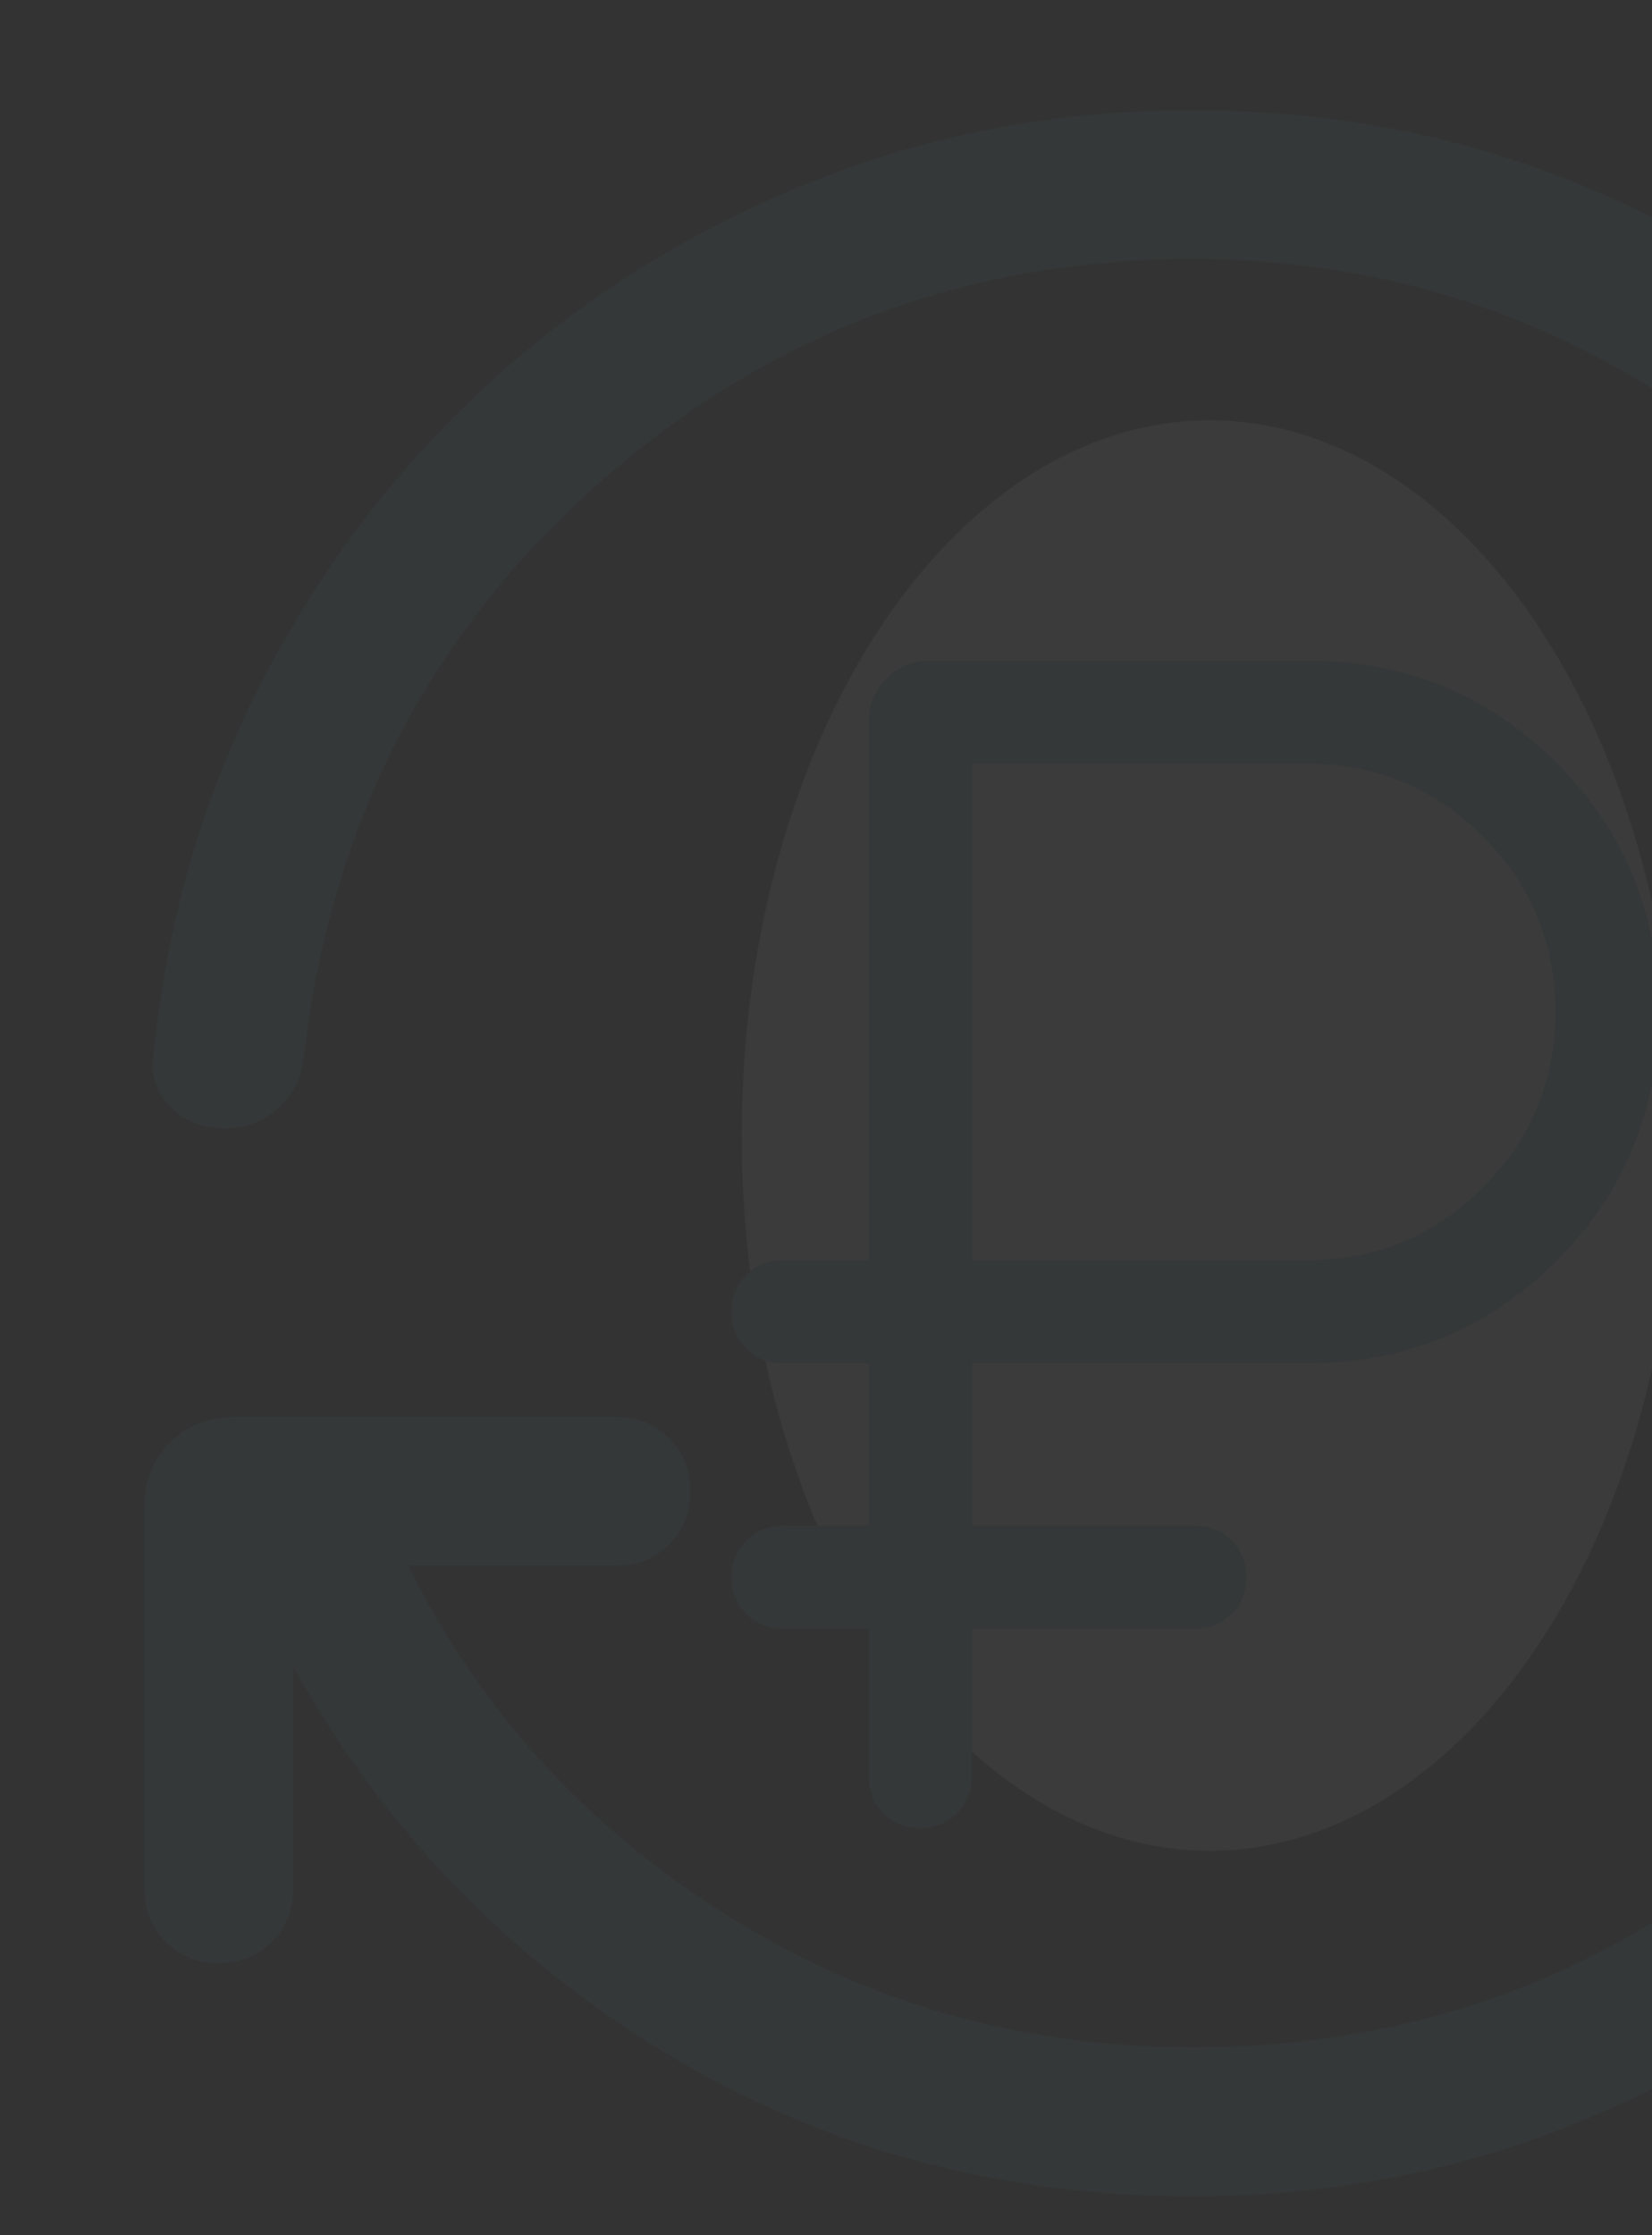 <?xml version="1.0" encoding="UTF-8"?> <svg xmlns="http://www.w3.org/2000/svg" width="170" height="230" viewBox="0 0 170 230" fill="none"><rect x="0" y="0" width="170" height="230" fill="#333333" stroke="none"/><g opacity="0.04"><mask id="mask0_263_502" style="mask-type:alpha" maskUnits="userSpaceOnUse" x="0" y="-4" width="246" height="246"><rect y="-4" width="245.332" height="245.332" fill="#D9D9D9"></rect></mask><g mask="url(#mask0_263_502)"><path d="M124.2 163.052C130.018 163.052 135.24 161.6 139.868 158.697C144.493 155.796 146.806 151.141 146.806 144.731C146.806 139.397 144.818 135.148 140.841 131.984C136.863 128.819 129.442 125.244 118.577 121.259C108.067 117.485 100.486 113.259 95.833 108.581C91.18 103.902 88.854 97.723 88.854 90.043C88.854 83.451 91.233 77.416 95.991 71.937C100.748 66.459 107.399 62.967 115.943 61.459V56.054C115.943 54.194 116.641 52.566 118.038 51.17C119.433 49.773 121.061 49.075 122.922 49.075C124.782 49.075 126.41 49.773 127.805 51.17C129.202 52.566 129.901 54.194 129.901 56.054V61.459C134.71 61.8 139.186 63.363 143.328 66.148C147.468 68.934 150.849 72.391 153.471 76.519C154.401 77.933 154.486 79.443 153.726 81.05C152.966 82.655 151.689 83.785 149.893 84.441C148.203 85.095 146.496 85.18 144.772 84.697C143.049 84.211 141.637 83.228 140.535 81.747C138.57 79.374 136.162 77.451 133.31 75.977C130.46 74.503 127.082 73.766 123.177 73.766C116.821 73.766 111.838 75.273 108.227 78.287C104.617 81.301 102.812 85.22 102.812 90.043C102.812 94.866 104.575 98.621 108.1 101.308C111.625 103.994 118.76 107.173 129.507 110.842C141.774 115.272 150.017 120.238 154.237 125.741C158.457 131.246 160.567 137.576 160.567 144.731C160.567 149.607 159.666 153.886 157.864 157.568C156.061 161.251 153.706 164.348 150.798 166.857C147.888 169.367 144.575 171.349 140.859 172.804C137.143 174.257 133.32 175.279 129.39 175.871V181.276C129.39 183.136 128.691 184.764 127.294 186.159C125.899 187.556 124.271 188.255 122.411 188.255C120.55 188.255 118.922 187.556 117.527 186.159C116.13 184.764 115.431 183.136 115.431 181.276V175.359C109.155 173.997 103.717 171.555 99.117 168.035C94.517 164.517 90.788 159.927 87.931 154.266C87.105 152.47 87.098 150.694 87.911 148.938C88.724 147.181 90.028 145.976 91.823 145.322C93.513 144.666 95.237 144.675 96.993 145.35C98.75 146.026 100.093 147.157 101.023 148.741C103.671 153.433 106.99 156.991 110.98 159.415C114.97 161.84 119.376 163.052 124.2 163.052ZM122.666 225.998C102.733 225.998 84.644 221.063 68.399 211.193C52.156 201.326 39.415 188.102 30.176 171.524V194.347C30.176 196.523 29.442 198.345 27.973 199.813C26.506 201.28 24.685 202.014 22.509 202.014C20.334 202.014 18.512 201.28 17.043 199.813C15.576 198.345 14.843 196.523 14.843 194.347V155.033C14.843 152.397 15.724 150.198 17.485 148.437C19.248 146.674 21.447 145.792 24.081 145.792H63.398C65.574 145.792 67.395 146.526 68.862 147.995C70.33 149.462 71.065 151.283 71.065 153.459C71.065 155.634 70.33 157.456 68.862 158.925C67.395 160.392 65.574 161.125 63.398 161.125H42.029C49.419 176.014 60.343 187.992 74.798 197.061C89.254 206.13 105.21 210.664 122.666 210.664C146.426 210.664 166.936 202.82 184.196 187.133C201.456 171.447 211.41 151.868 214.057 128.396C214.332 126.26 215.229 124.53 216.748 123.206C218.27 121.882 220.098 121.22 222.233 121.22C224.408 121.22 226.24 121.951 227.727 123.413C229.214 124.873 229.821 126.619 229.547 128.652C228.288 142.346 224.637 155.094 218.596 166.896C212.555 178.697 204.754 188.978 195.195 197.738C185.634 206.499 174.665 213.399 162.287 218.438C149.908 223.478 136.701 225.998 122.666 225.998ZM122.666 26.665C99.3 26.665 78.905 34.394 61.481 49.852C44.058 65.309 33.989 84.971 31.275 108.836C31.001 110.973 30.104 112.719 28.584 114.075C27.062 115.431 25.235 116.109 23.1 116.109C20.858 116.109 19.009 115.378 17.554 113.917C16.101 112.457 15.511 110.678 15.786 108.581C17.174 94.624 20.939 81.728 27.079 69.892C33.219 58.058 41.069 47.811 50.631 39.149C60.19 30.486 71.126 23.684 83.439 18.743C95.751 13.802 108.827 11.332 122.666 11.332C142.403 11.332 160.492 16.283 176.933 26.185C193.374 36.085 206.115 49.423 215.156 66.2V42.982C215.156 40.807 215.891 38.985 217.359 37.516C218.826 36.049 220.647 35.316 222.823 35.316C224.999 35.316 226.821 36.049 228.289 37.516C229.756 38.985 230.49 40.807 230.49 42.982V82.297C230.49 84.933 229.609 87.131 227.847 88.893C226.084 90.656 223.885 91.538 221.251 91.538H181.934C179.759 91.538 177.937 90.803 176.471 89.335C175.002 87.868 174.268 86.047 174.268 83.871C174.268 81.695 175.002 79.873 176.471 78.405C177.937 76.938 179.759 76.204 181.934 76.204H203.304C196.109 61.578 185.268 49.665 170.779 40.465C156.291 31.265 140.253 26.665 122.666 26.665Z" fill="#4AA7B3"></path></g><ellipse cx="124.483" cy="116.846" rx="48.158" ry="73.6" fill="white"></ellipse><mask id="mask1_263_502" style="mask-type:alpha" maskUnits="userSpaceOnUse" x="38" y="43" width="170" height="170"><rect x="38.162" y="43.258" width="169.612" height="169.612" fill="#D9D9D9"></rect></mask><g mask="url(#mask1_263_502)"><path d="M89.4 182.818V167.595H80.566C79.064 167.595 77.805 167.088 76.79 166.073C75.773 165.056 75.265 163.796 75.265 162.293C75.265 160.792 75.773 159.533 76.79 158.518C77.805 157.504 79.064 156.996 80.566 156.996H89.4V140.279H80.566C79.064 140.279 77.805 139.771 76.79 138.754C75.773 137.738 75.265 136.479 75.265 134.977C75.265 133.474 75.773 132.215 76.79 131.201C77.805 130.186 79.064 129.678 80.566 129.678H89.4V74.365C89.4 72.555 90.011 71.038 91.235 69.814C92.46 68.589 93.977 67.977 95.787 67.977H134.522C144.599 67.977 153.144 71.481 160.156 78.489C167.167 85.499 170.672 94.04 170.672 104.115C170.672 114.19 167.167 122.736 160.156 129.753C153.144 136.77 144.599 140.279 134.522 140.279H100V156.996H122.969C124.47 156.996 125.729 157.505 126.744 158.521C127.761 159.537 128.269 160.796 128.269 162.299C128.269 163.8 127.761 165.059 126.744 166.074C125.729 167.088 124.47 167.595 122.969 167.595H100V182.818C100 184.32 99.492 185.579 98.475 186.594C97.459 187.61 96.2 188.119 94.698 188.119C93.195 188.119 91.937 187.61 90.922 186.594C89.907 185.579 89.4 184.32 89.4 182.818ZM100 129.678H134.522C141.578 129.678 147.601 127.184 152.589 122.196C157.577 117.207 160.071 111.184 160.071 104.127C160.071 97.069 157.577 91.047 152.589 86.06C147.601 81.071 141.578 78.577 134.522 78.577H100V129.678Z" fill="#4AA7B3"></path></g></g></svg> 